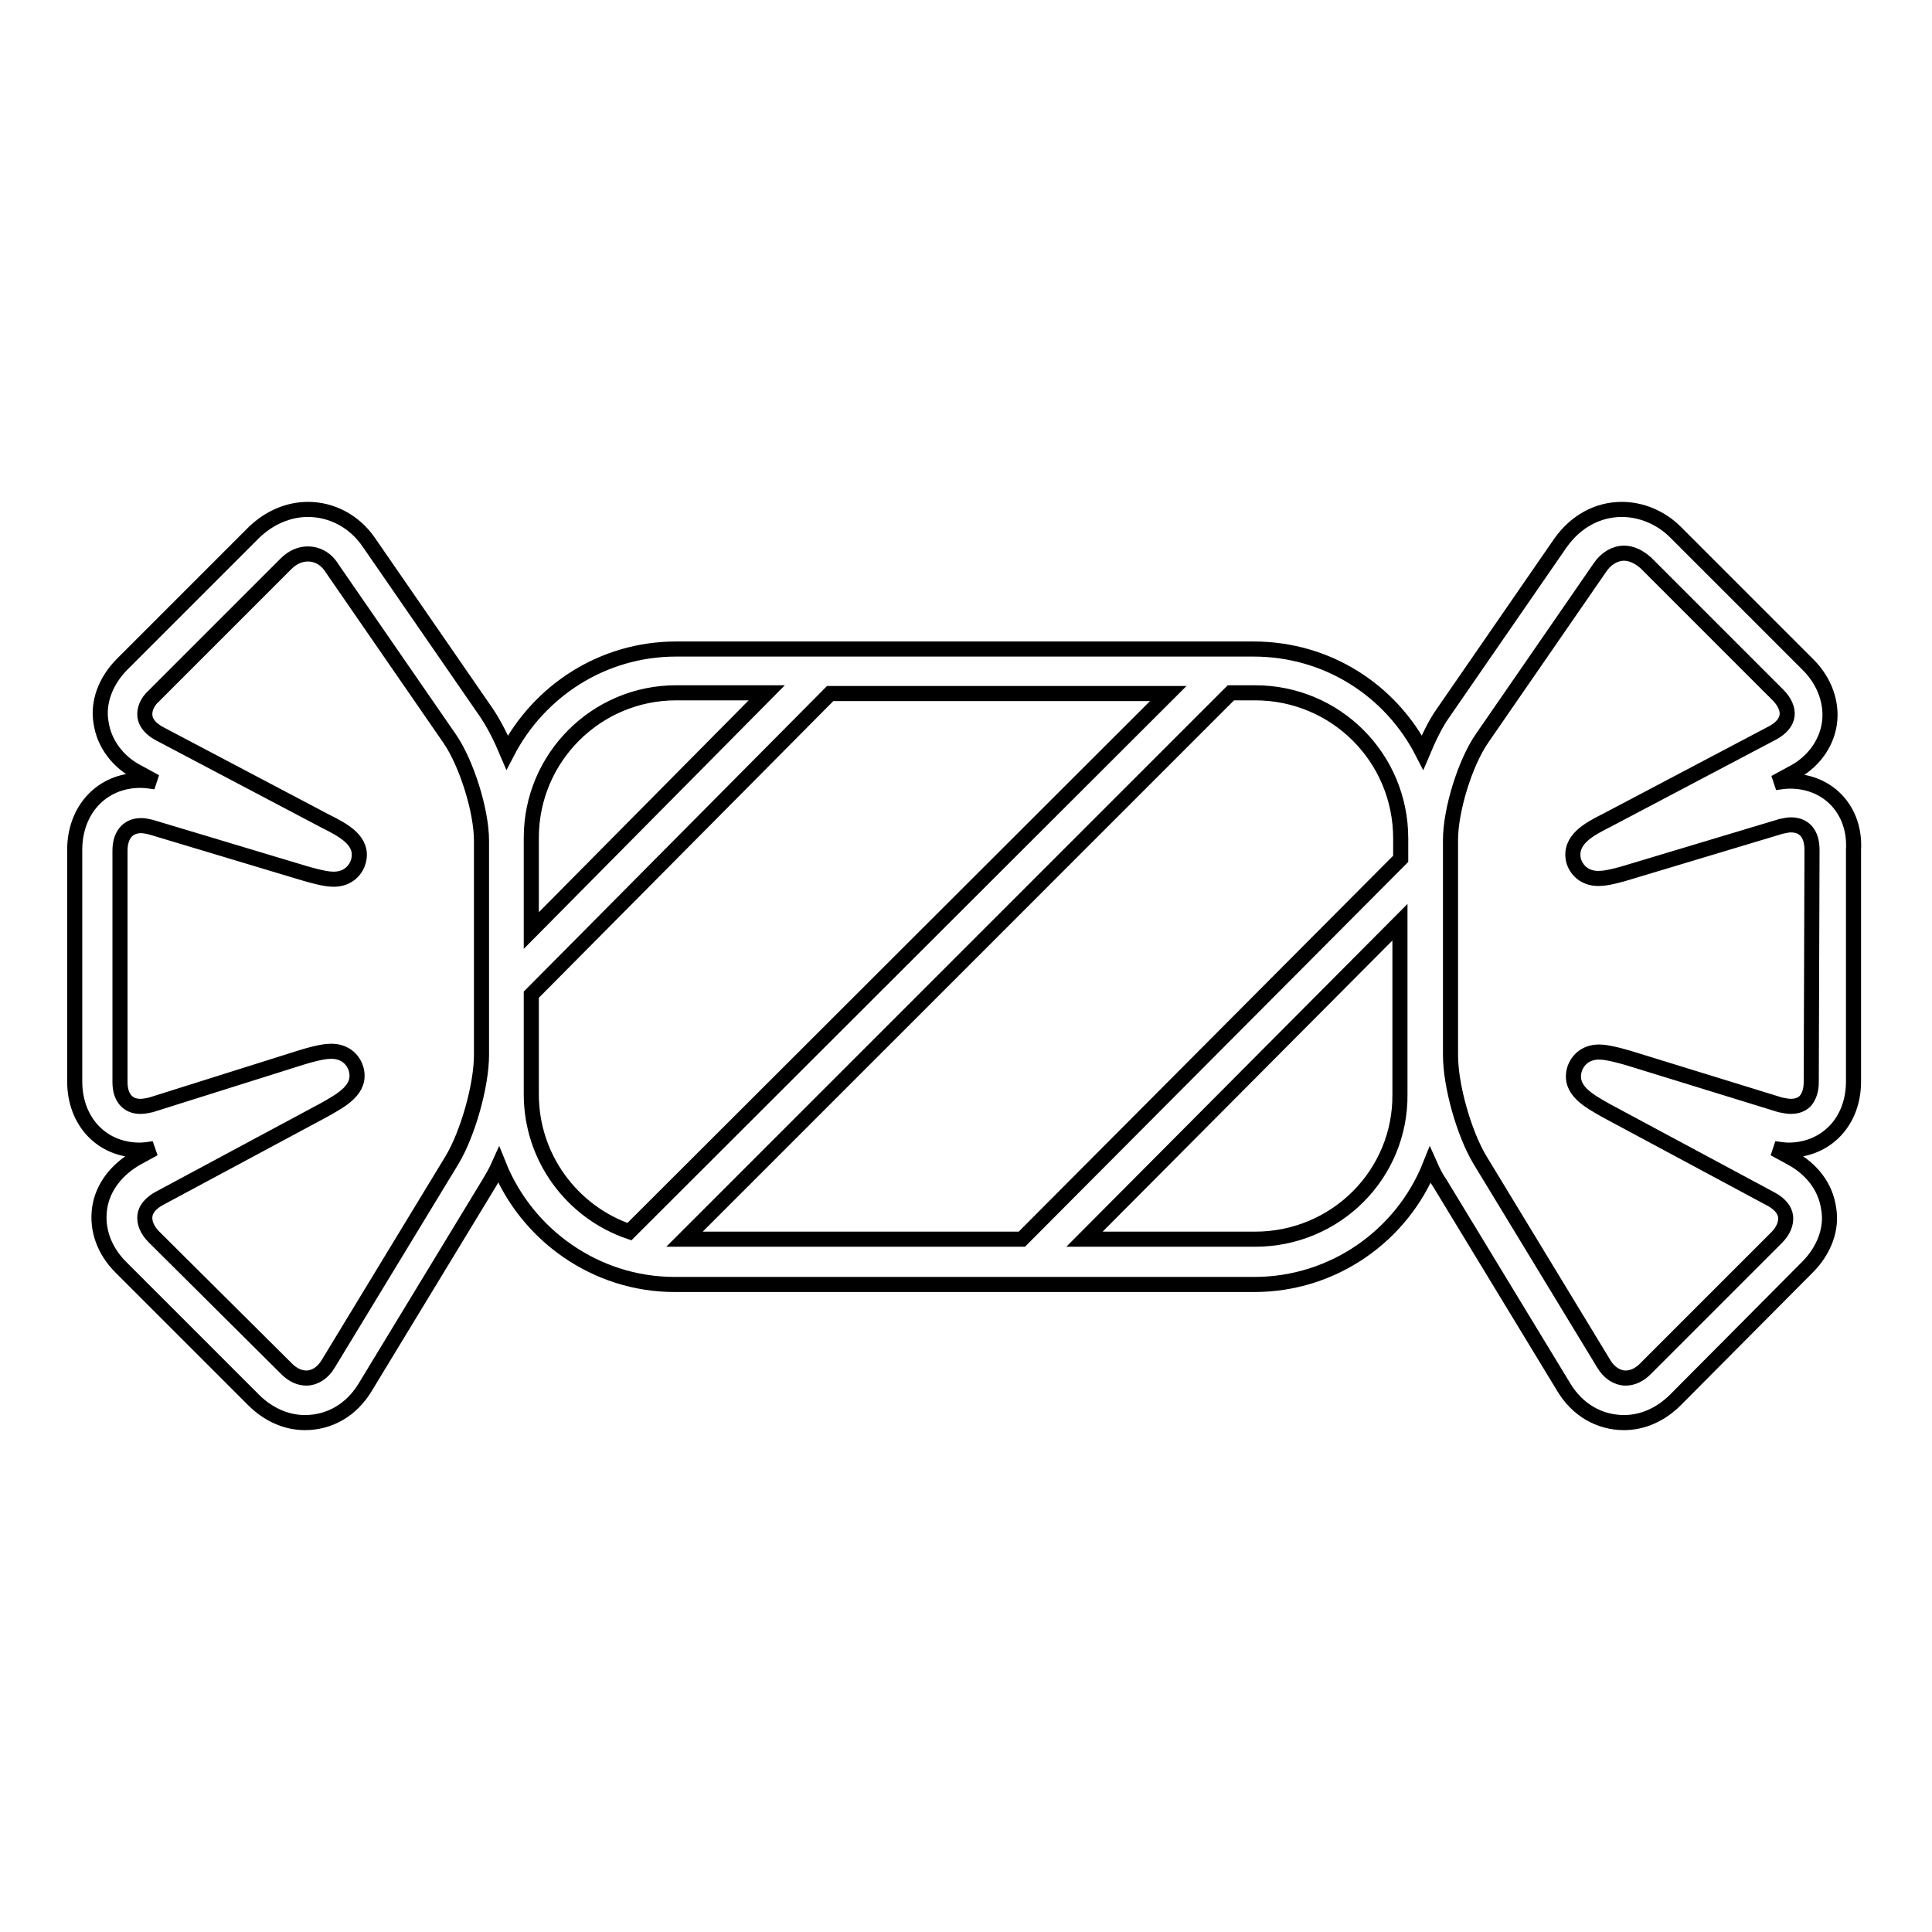<?xml version="1.0" encoding="utf-8"?>
<!-- Svg Vector Icons : http://www.onlinewebfonts.com/icon -->
<!DOCTYPE svg PUBLIC "-//W3C//DTD SVG 1.1//EN" "http://www.w3.org/Graphics/SVG/1.1/DTD/svg11.dtd">
<svg version="1.1" xmlns="http://www.w3.org/2000/svg" xmlns:xlink="http://www.w3.org/1999/xlink" x="0px" y="0px" viewBox="0 0 256 256" enable-background="new 0 0 256 256" xml:space="preserve">
<g><g><g><path stroke-width="2" fill-opacity="0" stroke="#000000"  d="M237.2,103.5c-0.7,0-1.3,0.1-2,0.2l2.2-1.2c2.8-1.4,4.6-3.9,5-6.6c0.4-2.7-0.6-5.6-2.8-7.8l-17.6-17.6c-1.9-1.9-4.5-3-7.1-3c-3.2,0-6.1,1.6-8.1,4.4l-15.6,22.6c-1,1.4-1.9,3.3-2.7,5.2c-4.2-8.2-12.6-13.7-22.4-13.7H89.6c-9.8,0-18.2,5.6-22.4,13.7c-0.8-1.9-1.7-3.7-2.7-5.2L48.9,71.9c-1.9-2.8-4.9-4.4-8.1-4.4c-2.6,0-5.1,1.1-7.1,3L16.2,88c-2.2,2.2-3.3,5.1-2.8,7.8c0.4,2.7,2.2,5.2,5,6.6l2.2,1.2c-0.7-0.1-1.3-0.2-2-0.2c-5.1,0-8.7,3.9-8.7,9.2v30.7c0,5.3,3.6,9.1,8.6,9.1c0.6,0,1.3-0.1,1.9-0.2l-2.2,1.2c-2.7,1.5-4.6,3.9-5,6.7c-0.4,2.8,0.6,5.6,2.8,7.8l17.6,17.6c1.9,1.9,4.3,3,6.8,3c3.3,0,6.2-1.7,8-4.7l16.4-27c0.4-0.7,0.9-1.5,1.3-2.4c3.7,9.2,12.8,15.8,23.3,15.8h76.8c10.5,0,19.6-6.5,23.3-15.8c0.4,0.9,0.8,1.7,1.3,2.4l16.4,27c1.8,3,4.7,4.7,8,4.7c2.5,0,4.9-1.1,6.8-3l17.5-17.6c2.2-2.2,3.3-5.1,2.8-7.8c-0.4-2.8-2.2-5.2-5-6.7l-2.2-1.2c0.7,0.1,1.3,0.2,1.9,0.2l0,0c2.4,0,4.6-0.9,6.2-2.6c1.6-1.7,2.4-4,2.4-6.5v-30.7C245.9,107.4,242.3,103.5,237.2,103.5z M185.6,111.1v2.7l-50.2,50.4H90.7l72.4-72.4h3.2C177,91.8,185.6,100.4,185.6,111.1z M89.6,91.8h12l-31.2,31.5V111C70.4,100.4,79,91.8,89.6,91.8z M63.8,139.8c0,4-1.8,10.4-3.9,13.9l-16.4,27c-0.7,1.2-1.8,1.9-2.9,1.9c-0.9,0-1.8-0.4-2.6-1.2l-17.6-17.5c-0.9-0.9-1.3-1.9-1.2-2.8c0.1-0.9,0.8-1.7,1.9-2.3l21.8-11.7c2.3-1.3,5-2.7,4.3-5.4c-0.3-1.1-1.3-2.4-3.3-2.4c-0.6,0-1.6,0.1-3.9,0.8L20,146.4c-0.5,0.1-0.9,0.2-1.4,0.2c-1.7,0-2.7-1.2-2.7-3.2v-30.7c0-2,1-3.3,2.8-3.3c0.4,0,0.9,0.1,1.3,0.2l20.3,6.1c2.4,0.7,3.3,0.8,3.9,0.8c2,0,3-1.3,3.3-2.4c0.7-2.7-2-4.1-4.4-5.3l-22-11.6c-1.1-0.6-1.8-1.4-1.9-2.3c-0.1-0.9,0.3-1.9,1.2-2.7l17.5-17.5c0.8-0.8,1.8-1.3,2.9-1.3c1.2,0,2.4,0.6,3.2,1.9l15.6,22.6c2.2,3.2,4.2,9.5,4.2,13.5L63.8,139.8L63.8,139.8L63.8,139.8z M70.4,145v-13.2L110,91.9h44.8l-71.4,71.3C75.8,160.6,70.4,153.4,70.4,145z M166.3,164.2h-22.6l41.8-42V145C185.6,155.6,177,164.2,166.3,164.2z M240,143.4c0,1.1-0.3,1.9-0.8,2.5c-0.6,0.6-1.4,0.7-1.9,0.7l0,0c-0.4,0-0.9-0.1-1.4-0.2l-20.1-6.2c-2.4-0.7-3.4-0.8-3.9-0.8c-2,0-3,1.3-3.3,2.4c-0.7,2.7,2,4.1,4.3,5.4l21.8,11.7c1.1,0.6,1.8,1.4,1.9,2.3c0.1,0.9-0.3,1.9-1.2,2.8L218,181.4c-0.8,0.8-1.7,1.2-2.6,1.2c-1.1,0-2.2-0.7-2.9-1.9l-16.4-27c-2.1-3.5-3.9-9.8-3.9-13.9v-28.5c0-3.9,1.9-10.2,4.2-13.5l15.6-22.6c0.8-1.2,2-1.9,3.2-1.9c1,0,2,0.5,2.9,1.3l17.5,17.5c0.9,0.9,1.3,1.9,1.2,2.7c-0.1,0.9-0.8,1.7-1.9,2.3l-22,11.6c-2.4,1.2-5,2.6-4.4,5.3c0.3,1.1,1.3,2.4,3.3,2.4c0.6,0,1.6-0.1,3.9-0.8l20.3-6.1c0.5-0.1,0.9-0.2,1.3-0.2c1.8,0,2.8,1.2,2.8,3.3L240,143.4L240,143.4z"/></g><g></g><g></g><g></g><g></g><g></g><g></g><g></g><g></g><g></g><g></g><g></g><g></g><g></g><g></g><g></g></g></g>
</svg>